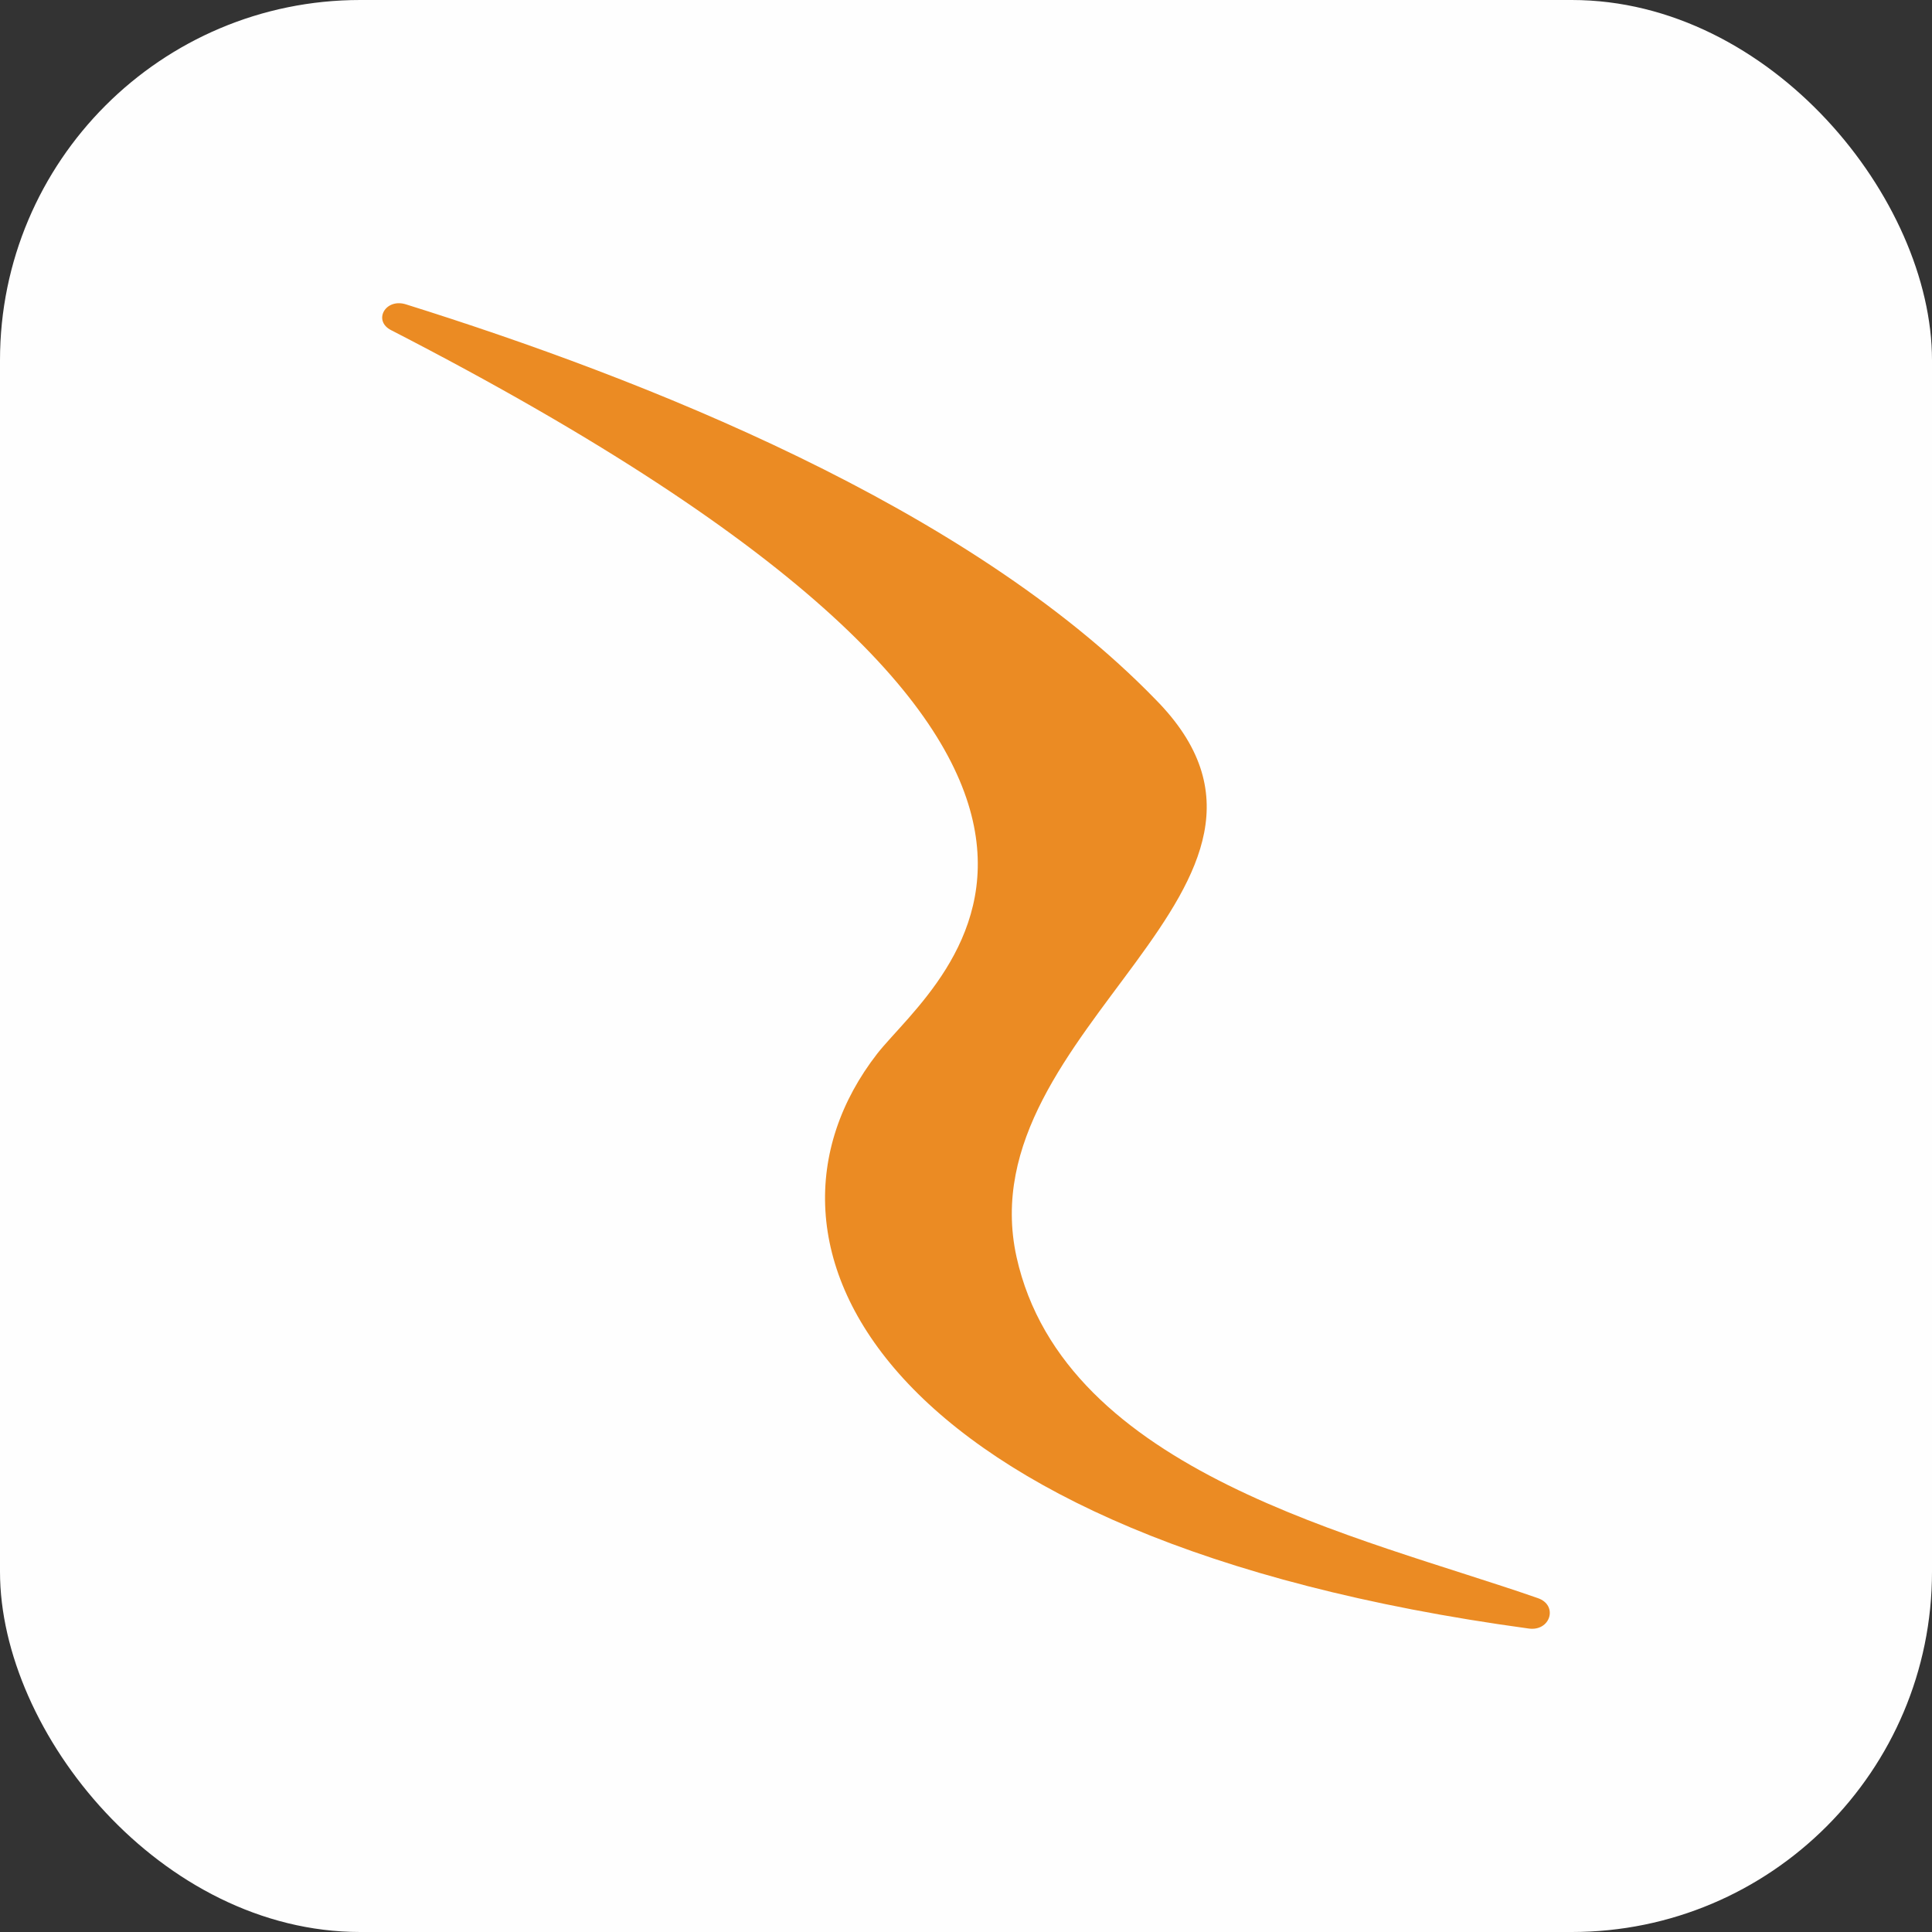 <svg xmlns="http://www.w3.org/2000/svg" viewBox="0 0 1024 1024"><rect x="0" y="0" width="1024" height="1024" fill="#333333" stroke="none"/><defs><style>.cls-1{fill:#fefefe;}.cls-2{fill:#eb8b23;}</style></defs><g id="logos"><rect class="cls-1" width="1024" height="1024" rx="190.92"></rect><path class="cls-2" d="M215.43,161.4c-11.15-3.72-18,8.67-8.05,13.63C655.16,405.42,497.23,517.52,465,558.4c-78,100.33,0,257.65,345,304.72,11.77,1.86,16.1-12.39,5-16.11-94.14-32.82-250.84-66.27-276.23-180.84-26.63-121.4,170.94-197,73.7-295.43C512.72,267.93,339.92,200.42,215.43,161.4Z"></path></g></svg>